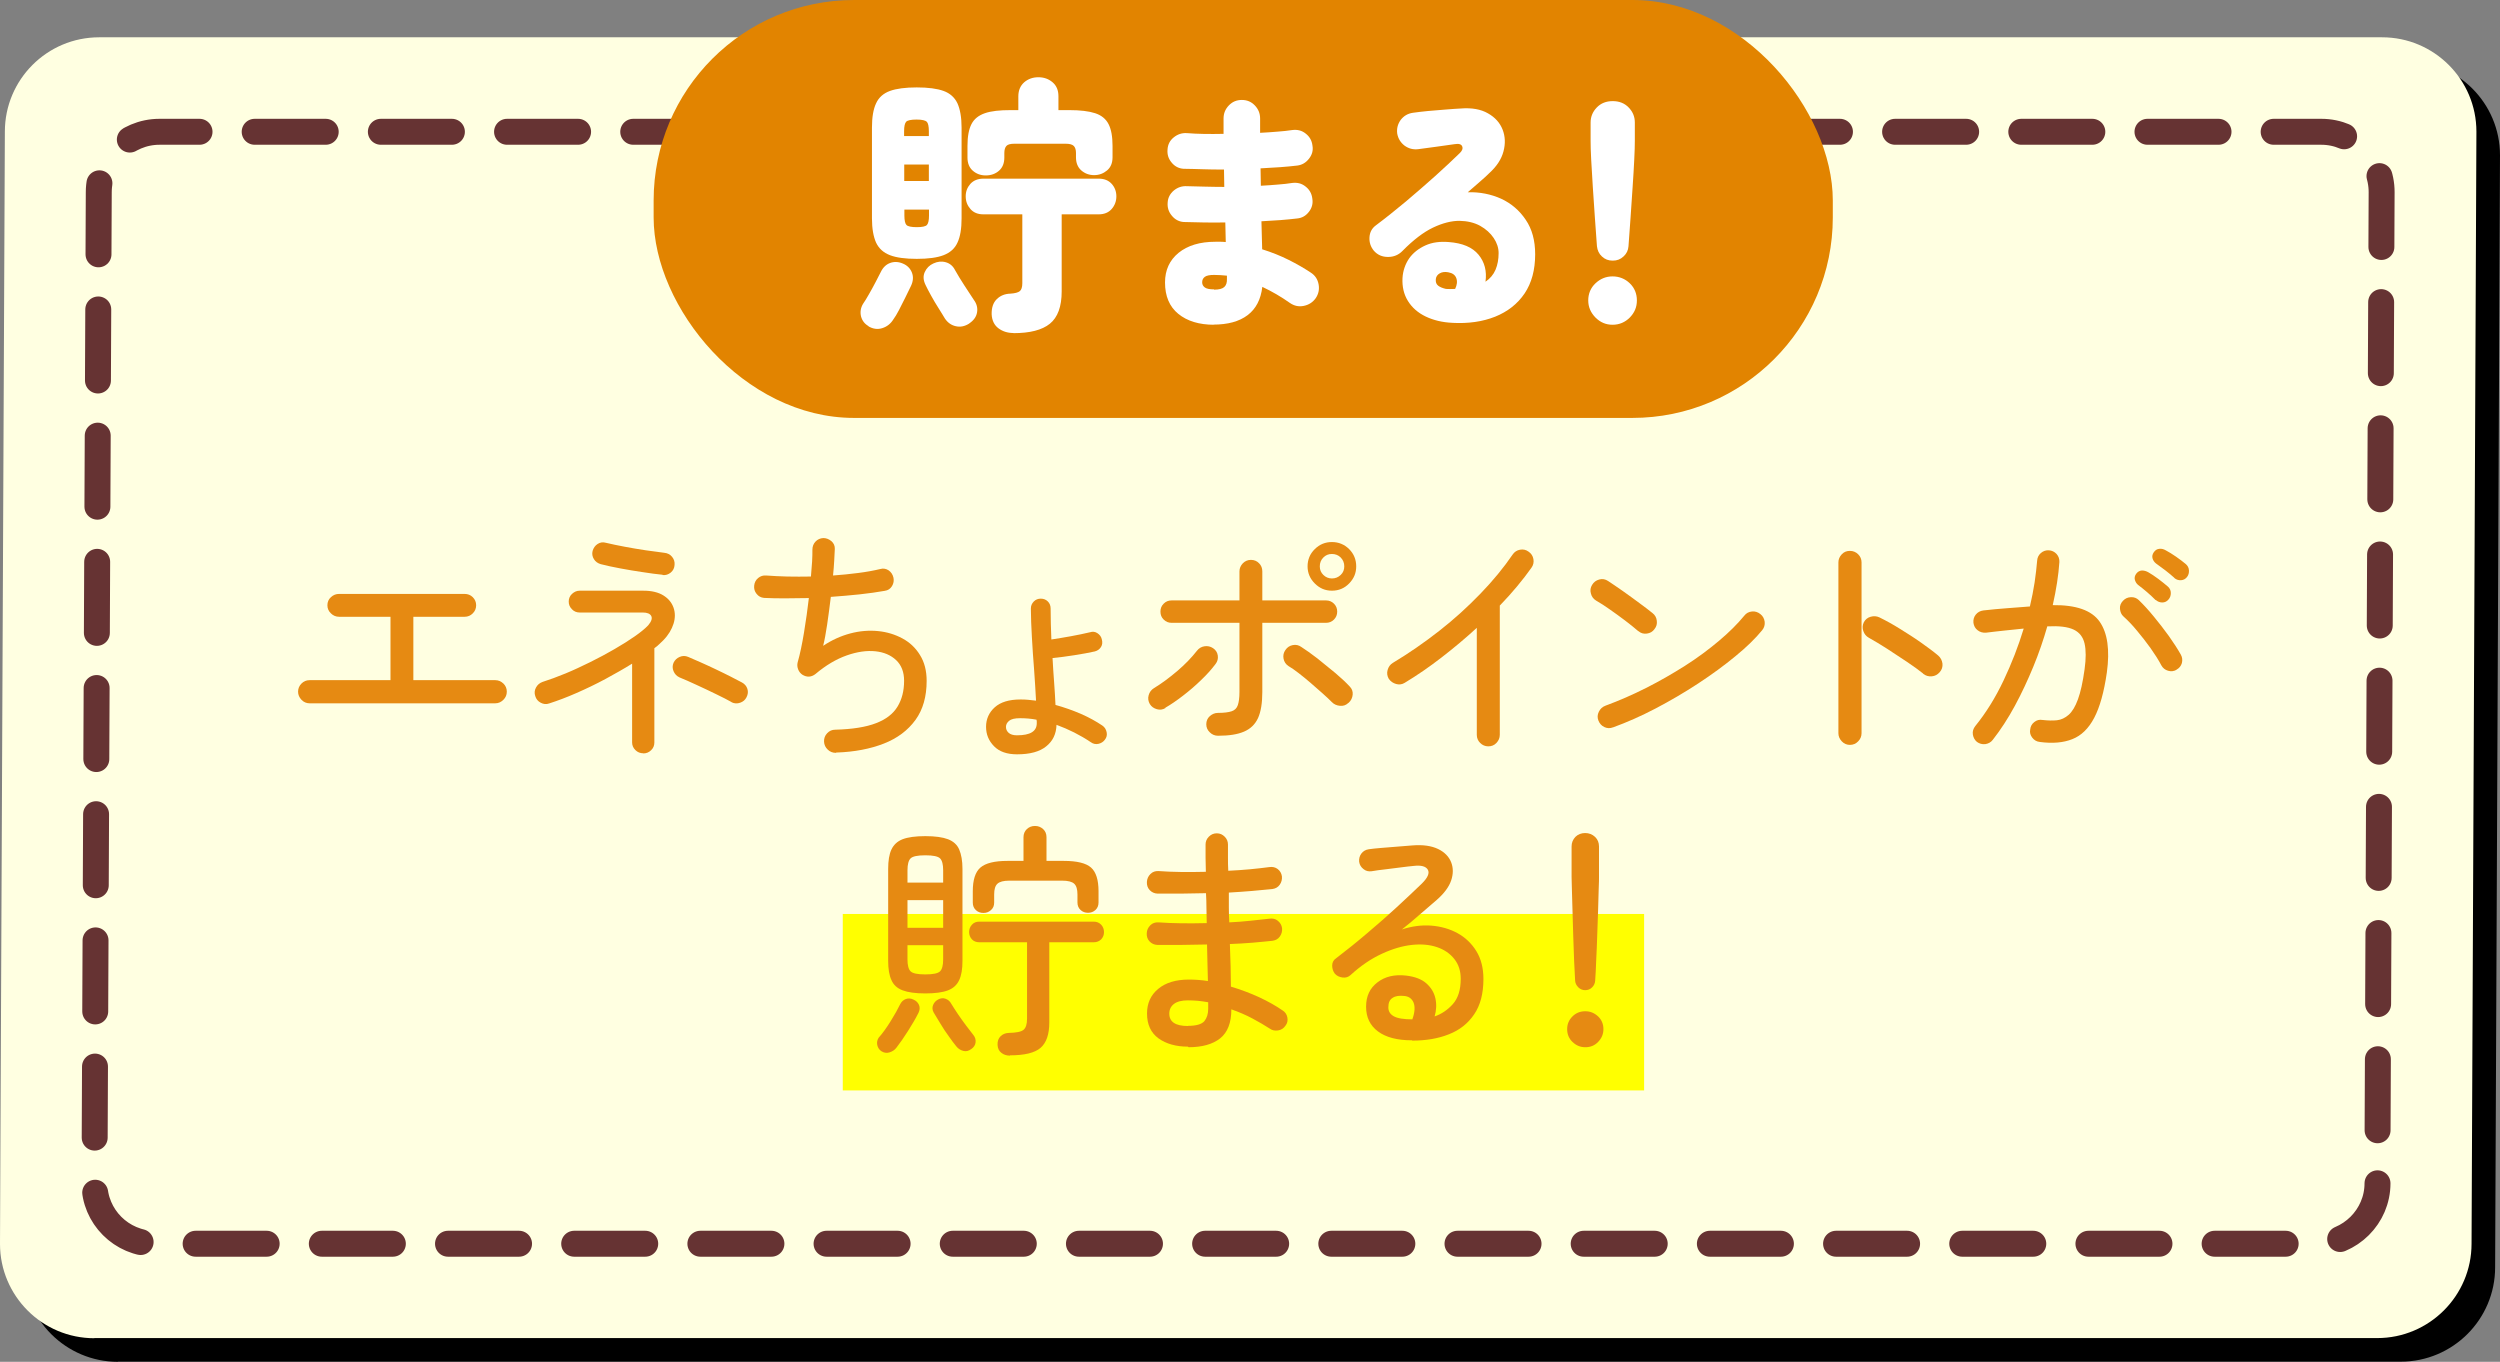 <?xml version="1.0" encoding="UTF-8"?>
<svg id="_レイヤー_2" data-name="レイヤー 2" xmlns="http://www.w3.org/2000/svg" viewBox="0 0 169.59 92.38">
  <rect x="0" y="0" width="169.59" height="92.38" fill="#808080" stroke="none"/>
  <defs>
    <style>
      .cls-1 {
        fill: #e68a12;
      }

      .cls-2 {
        fill: #fff;
      }

      .cls-3 {
        fill: none;
        stroke: #633;
        stroke-dasharray: 4.82 3.74;
        stroke-linecap: round;
        stroke-linejoin: round;
        stroke-width: 1.76px;
      }

      .cls-4 {
        fill: #e28400;
      }

      .cls-5 {
        fill: #ffffe1;
      }

      .cls-6 {
        fill: #ff0;
      }
    </style>
  </defs>
  <g id="_レイヤー_1-2" data-name="レイヤー 1">
    <path d="M8,92.38c-3.53,0-6.4-2.87-6.4-6.4L1.93,10.53c0-3.53,2.87-6.4,6.4-6.4h154.86c3.53,0,6.4,2.87,6.4,6.4l-.33,75.44c0,3.53-2.87,6.4-6.4,6.4H8Z"/>
    <path class="cls-5" d="M6.4,90.78c-3.53,0-6.4-2.87-6.4-6.4L.33,8.93C.33,5.4,3.19,2.53,6.73,2.53h154.86c3.53,0,6.4,2.87,6.4,6.4l-.33,75.44c0,3.53-2.87,6.4-6.4,6.4H6.4Z"/>
    <path class="cls-3" d="M161.28,80.27c0,2.26-1.86,4.1-4.12,4.1H10.5c-2.26,0-4.1-1.85-4.09-4.1l.29-67.23c0-2.26,1.86-4.1,4.12-4.1h146.65c2.26,0,4.1,1.85,4.09,4.1l-.29,67.23Z"/>
    <rect class="cls-6" x="57.17" y="62" width="54.36" height="11.97"/>
    <path class="cls-1" d="M21,47.71c-.21,0-.4-.08-.55-.24-.15-.16-.23-.34-.23-.55s.08-.4.23-.55.33-.23.55-.23h5.49v-4.3h-3.49c-.21,0-.4-.08-.55-.23-.16-.15-.24-.33-.24-.55,0-.22.08-.41.24-.55.16-.15.34-.22.55-.22h8.52c.21,0,.4.07.55.22.15.15.23.33.23.55s-.08.4-.23.55-.33.23-.55.23h-3.48v4.3h5.56c.21,0,.39.08.55.23.15.15.23.33.23.55s-.08.4-.23.55-.33.24-.55.24h-12.6Z"/>
    <path class="cls-1" d="M43.64,51.1c-.21,0-.39-.07-.54-.22-.15-.15-.22-.32-.22-.52v-5.34c-.56.35-1.17.69-1.81,1.04-.65.35-1.3.66-1.96.95s-1.27.52-1.86.71c-.19.07-.38.05-.57-.05-.19-.1-.31-.25-.37-.45-.07-.2-.05-.4.05-.58.1-.19.25-.31.44-.38.47-.15.99-.34,1.55-.57s1.13-.5,1.7-.78,1.12-.58,1.64-.88c.52-.3.98-.59,1.38-.87.4-.28.7-.53.9-.74.22-.26.29-.47.21-.63-.08-.16-.28-.24-.58-.24h-4.28c-.2,0-.38-.07-.52-.22-.15-.15-.22-.32-.22-.52s.07-.38.22-.52.32-.22.52-.22h4.33c.56,0,1.01.11,1.35.32.34.21.57.49.69.83s.12.71,0,1.09-.34.76-.69,1.12c-.08.08-.17.17-.27.26-.1.1-.21.19-.34.28v6.4c0,.2-.07.38-.22.52-.15.15-.33.22-.54.22ZM44.95,38.99c-.4-.04-.86-.1-1.36-.18-.5-.07-1.01-.16-1.5-.25-.5-.09-.94-.19-1.34-.29-.2-.06-.36-.17-.46-.34-.11-.17-.14-.36-.09-.56.06-.2.17-.36.34-.47.17-.11.36-.14.56-.08.38.09.81.18,1.29.27.48.09.95.17,1.42.24s.89.12,1.26.17c.21.02.39.11.52.27s.19.34.17.55c-.01.21-.1.39-.26.52-.16.13-.34.19-.55.17ZM49.63,47.63c-.26-.15-.6-.32-1.03-.53-.43-.21-.87-.42-1.33-.63s-.85-.39-1.18-.52c-.19-.09-.32-.23-.4-.42-.08-.19-.08-.38,0-.57.09-.19.23-.32.42-.4.19-.08.38-.08.57,0,.24.1.52.22.85.37.33.15.67.3,1.02.47.35.17.69.33,1,.49.31.16.57.29.77.4.19.1.32.25.38.44.06.19.04.38-.06.57-.09.18-.23.3-.43.37-.2.07-.39.06-.58-.03Z"/>
    <path class="cls-1" d="M56.7,51.07c-.21,0-.4-.07-.55-.22-.16-.15-.24-.33-.25-.54-.01-.22.06-.41.21-.57s.33-.24.55-.24c1.16-.03,2.09-.18,2.76-.44.68-.26,1.16-.63,1.46-1.12.3-.49.45-1.07.45-1.76,0-.59-.18-1.06-.54-1.4-.36-.34-.83-.54-1.41-.6-.58-.06-1.23.03-1.94.28-.71.25-1.42.67-2.12,1.26-.28.22-.58.24-.89.05-.13-.09-.23-.21-.29-.37s-.07-.31-.03-.47c.16-.56.3-1.23.43-2.02.13-.79.24-1.57.33-2.34-.58.01-1.13.02-1.65.02s-.98-.01-1.39-.03c-.21-.02-.38-.11-.51-.28-.13-.16-.18-.34-.16-.55.02-.21.11-.39.27-.52s.34-.19.55-.17c.44.03.91.06,1.43.07s1.05.01,1.6,0c.03-.36.06-.7.08-1.02.02-.32.02-.58.02-.8s.07-.4.21-.55c.14-.15.32-.23.53-.24.2,0,.38.07.55.21.16.14.24.32.23.53-.01.21-.03.48-.04.79-.02.31-.04.65-.08,1.01.58-.04,1.15-.1,1.7-.17s1.05-.16,1.51-.27c.2-.06.39-.02.56.09.17.12.28.28.33.5.04.2.01.39-.1.57-.11.18-.27.29-.49.32-.5.09-1.08.17-1.71.24-.64.07-1.29.12-1.95.17-.08.65-.16,1.28-.25,1.88-.09.6-.18,1.09-.27,1.44.58-.39,1.2-.67,1.84-.84s1.27-.22,1.88-.16c.61.06,1.16.23,1.66.5.5.27.9.65,1.19,1.13.3.48.45,1.06.45,1.75,0,1.06-.25,1.95-.76,2.65s-1.22,1.24-2.14,1.6-1.99.57-3.23.61Z"/>
    <path class="cls-1" d="M68.99,51.17c-.68,0-1.2-.18-1.56-.55s-.54-.8-.54-1.32.2-.97.59-1.32c.39-.35.97-.53,1.73-.53.17,0,.34,0,.52.02.18.02.36.04.55.06-.03-.65-.08-1.35-.13-2.09-.06-.74-.11-1.48-.15-2.2-.04-.72-.07-1.38-.07-1.96,0-.19.07-.35.2-.48.13-.13.29-.19.47-.19.19,0,.35.06.48.19.13.13.19.29.19.48,0,.66.02,1.36.05,2.1.39-.06.83-.13,1.32-.22.49-.09.92-.18,1.3-.27.18-.06.35-.04.5.06s.26.23.3.41c.06.21.04.39-.06.54s-.23.24-.41.29c-.41.09-.88.18-1.41.26s-1.01.15-1.46.19c.03.58.07,1.15.11,1.69.04.54.07,1.04.09,1.49.58.16,1.15.36,1.71.6.55.24,1.04.51,1.47.8.16.11.25.26.29.45s0,.36-.12.51c-.11.15-.26.24-.44.28-.19.04-.36,0-.51-.11-.73-.49-1.51-.88-2.33-1.18-.02.62-.25,1.1-.7,1.46-.44.36-1.1.54-1.97.54ZM68.99,49.88c.9,0,1.34-.27,1.34-.82v-.11s0-.08-.02-.13c-.37-.07-.74-.1-1.11-.1s-.61.06-.75.18-.21.25-.21.41.06.29.18.4c.12.11.31.17.56.17Z"/>
    <path class="cls-1" d="M79.06,48.03c-.18.11-.37.14-.58.08-.21-.06-.37-.17-.48-.35-.11-.19-.14-.39-.08-.6.06-.21.18-.37.36-.48.53-.32,1.05-.71,1.58-1.16.53-.45.97-.91,1.34-1.38.13-.17.31-.27.51-.3.21-.03.4.01.58.13.18.12.29.29.32.5.03.21-.02.4-.15.57-.27.36-.6.73-.99,1.1-.39.38-.8.73-1.23,1.06s-.82.6-1.19.81ZM82.62,49.91c-.21,0-.4-.08-.55-.23-.16-.15-.24-.33-.24-.55,0-.22.08-.41.24-.55s.34-.22.55-.22c.41,0,.72-.04.93-.11.21-.07.35-.21.42-.42s.11-.5.11-.88v-4.7h-4.6c-.21,0-.39-.07-.54-.22-.15-.15-.22-.32-.22-.54s.07-.39.22-.54c.15-.15.32-.22.54-.22h4.6v-1.97c0-.21.08-.39.23-.55.15-.15.33-.23.55-.23.22,0,.41.08.55.23.15.15.22.33.22.55v1.97h4.32c.21,0,.39.07.54.22.15.15.22.33.22.54s-.07.39-.22.54-.33.22-.54.22h-4.32v4.7c0,.75-.1,1.34-.29,1.76-.2.43-.51.73-.95.92-.44.19-1.02.28-1.76.28ZM91.46,47.69c-.16.15-.34.21-.56.19-.22-.02-.41-.1-.56-.26-.17-.17-.38-.37-.64-.6-.26-.23-.53-.46-.81-.71-.28-.24-.55-.46-.81-.66s-.49-.36-.68-.47c-.18-.12-.29-.29-.33-.5-.04-.21,0-.41.13-.59.12-.18.29-.29.5-.33.21-.04.4,0,.58.13.3.19.66.45,1.08.77.41.33.82.66,1.23,1,.4.34.72.64.96.9.16.16.23.34.21.56-.02.22-.11.41-.28.56ZM90.35,40.07c-.45,0-.83-.16-1.16-.49-.32-.32-.49-.71-.49-1.16s.16-.85.49-1.17c.32-.32.71-.48,1.16-.48s.85.16,1.17.48.48.71.48,1.17-.16.83-.48,1.16c-.32.33-.71.49-1.17.49ZM90.35,39.24c.24,0,.43-.08.6-.24s.24-.36.24-.58c0-.24-.08-.43-.24-.6-.16-.16-.36-.24-.6-.24s-.42.08-.58.24c-.16.16-.24.36-.24.6s.08.42.24.58.36.24.58.24Z"/>
    <path class="cls-1" d="M100.96,50.63c-.21,0-.4-.08-.55-.23-.15-.15-.23-.33-.23-.55v-7.26c-.75.69-1.55,1.36-2.39,2.01s-1.67,1.22-2.5,1.72c-.18.11-.37.14-.58.08-.21-.06-.37-.17-.5-.35-.11-.19-.14-.39-.08-.6.06-.21.17-.37.35-.48,1.1-.66,2.15-1.39,3.16-2.18,1.01-.79,1.94-1.64,2.79-2.52.85-.88,1.58-1.77,2.18-2.65.12-.18.29-.29.5-.33.21-.04.4,0,.58.13.18.12.29.29.33.5.04.21,0,.41-.13.59-.29.41-.62.84-.98,1.27-.36.43-.75.87-1.17,1.3v8.77c0,.21-.08.39-.23.55s-.34.23-.56.23Z"/>
    <path class="cls-1" d="M111.14,42.82c-.27-.23-.57-.48-.92-.74-.34-.26-.68-.5-1.02-.74-.34-.24-.65-.44-.93-.6-.18-.11-.3-.27-.35-.48-.06-.21-.03-.4.08-.58.11-.19.27-.31.49-.37.21-.06.41-.02.59.1.28.18.61.41,1,.68.39.27.76.55,1.13.82.37.27.67.5.89.68.17.13.27.31.29.52.03.21-.02.4-.16.57-.12.17-.29.27-.51.3-.22.03-.41-.02-.58-.17ZM109.42,49.34c-.2.08-.4.07-.59-.02s-.32-.24-.4-.44c-.08-.2-.07-.4.03-.6s.24-.33.45-.41c.92-.34,1.84-.74,2.75-1.2s1.8-.97,2.65-1.51c.85-.54,1.61-1.11,2.3-1.69.69-.58,1.26-1.15,1.72-1.71.13-.17.31-.26.52-.28.21-.02.4.04.57.18.17.13.26.31.29.52.02.21-.03.4-.17.57-.45.55-1.05,1.14-1.81,1.76-.76.63-1.61,1.25-2.54,1.86-.93.61-1.89,1.17-2.88,1.69-.99.52-1.95.94-2.88,1.28Z"/>
    <path class="cls-1" d="M125.49,50.53c-.21,0-.4-.08-.55-.24-.15-.16-.23-.34-.23-.55v-11.59c0-.21.08-.39.23-.55s.33-.23.55-.23c.22,0,.41.08.56.23s.23.33.23.55v11.59c0,.21-.08.4-.23.55-.15.16-.34.24-.56.24ZM130.47,45.7c-.31-.25-.69-.52-1.12-.81-.43-.29-.87-.58-1.32-.87-.45-.29-.87-.54-1.26-.76-.18-.1-.3-.25-.37-.45-.07-.2-.06-.4.03-.59.1-.19.25-.32.46-.38.21-.06.41-.05.6.04.45.22.92.48,1.4.78s.96.6,1.41.92.85.61,1.18.89c.17.15.26.33.29.55.02.22-.04.41-.19.58-.15.17-.32.26-.54.28-.21.02-.41-.04-.59-.18Z"/>
    <path class="cls-1" d="M138.37,50.33c-.21-.02-.38-.12-.51-.29s-.18-.35-.14-.55c.02-.21.11-.38.28-.51.16-.13.35-.18.56-.14.36.04.68.05.97.02.29-.03.56-.16.8-.37.24-.21.45-.56.63-1.05s.33-1.17.45-2.04c.1-.72.1-1.3,0-1.74s-.34-.76-.74-.95c-.4-.19-.99-.26-1.79-.22-.26.91-.57,1.82-.95,2.74-.38.92-.79,1.8-1.25,2.65-.46.85-.96,1.62-1.5,2.31-.13.17-.31.26-.51.29-.21.02-.39-.03-.56-.15-.16-.13-.25-.31-.28-.51-.03-.21.03-.39.16-.56.73-.9,1.37-1.93,1.92-3.09.55-1.16,1.01-2.34,1.37-3.53-.41.04-.83.09-1.26.13s-.86.1-1.31.15c-.21.01-.4-.04-.56-.17-.16-.12-.25-.29-.28-.5-.02-.21.03-.4.16-.56.13-.16.3-.25.51-.28.53-.06,1.06-.11,1.6-.15.54-.04,1.06-.08,1.56-.12.13-.56.24-1.1.32-1.63.08-.53.13-1.01.17-1.46.01-.21.09-.39.25-.53.16-.14.34-.2.54-.19.21.01.39.1.53.25.14.16.2.34.19.55-.06.88-.21,1.86-.45,2.92,1.58-.02,2.64.35,3.18,1.12.54.77.7,1.92.49,3.45-.19,1.33-.48,2.36-.86,3.08-.38.72-.87,1.2-1.48,1.44-.6.24-1.34.31-2.22.19ZM147.64,45.44c-.18.1-.37.12-.57.06-.2-.06-.35-.18-.45-.36-.2-.38-.45-.77-.74-1.18-.29-.4-.59-.79-.91-1.17-.31-.38-.62-.7-.92-.97-.15-.13-.22-.31-.24-.52s.06-.39.2-.54c.15-.16.32-.24.54-.25s.39.06.54.2c.32.31.67.69,1.02,1.12s.7.87,1.02,1.32c.32.45.59.87.81,1.26.1.18.12.37.07.57-.06.2-.18.35-.37.45ZM146.23,40.71c-.18-.18-.37-.36-.58-.54-.21-.18-.41-.34-.61-.49-.11-.09-.18-.21-.22-.35s0-.29.1-.42c.1-.13.23-.2.38-.21.15,0,.3.04.45.13.18.1.4.25.66.44.26.2.48.37.66.53.12.11.19.25.19.43,0,.17-.05.32-.16.44-.11.13-.25.2-.42.2s-.31-.06-.44-.17ZM147.49,39.19c-.38-.34-.8-.66-1.24-.97-.11-.09-.19-.2-.23-.34-.04-.14-.01-.28.08-.41.1-.15.23-.23.38-.24.15-.02.3.02.45.11.19.1.42.24.68.42s.48.35.66.5c.13.11.21.25.22.43.01.17-.03.32-.13.45-.1.13-.24.21-.41.22-.17.01-.32-.04-.45-.15Z"/>
    <path class="cls-1" d="M59.79,71.31c-.15-.1-.24-.24-.28-.42-.04-.18,0-.34.09-.49.27-.3.54-.68.82-1.13.28-.45.49-.83.64-1.14.09-.18.22-.3.39-.36s.34-.05.52.04c.18.08.3.2.37.36.07.16.06.34-.03.53-.19.38-.43.79-.71,1.23-.28.44-.54.82-.79,1.14-.12.16-.28.26-.47.32-.19.06-.38.03-.55-.08ZM62.77,67.39c-.66,0-1.17-.07-1.54-.21s-.62-.37-.76-.7c-.15-.32-.22-.76-.22-1.29v-6.25c0-.55.07-.99.22-1.31.15-.32.4-.56.76-.7s.88-.21,1.54-.21,1.17.07,1.54.21c.36.14.62.37.76.7s.22.76.22,1.31v6.25c0,.54-.07.97-.22,1.29-.15.33-.4.56-.76.7-.36.14-.88.21-1.54.21ZM61.56,59.87h2.42v-.84c0-.39-.07-.66-.21-.8-.14-.14-.47-.21-1-.21s-.86.07-1,.21c-.14.14-.21.41-.21.8v.84ZM61.56,62.94h2.42v-1.88h-2.42v1.88ZM62.77,66.1c.53,0,.86-.07,1-.21.14-.14.21-.41.21-.8v-.97h-2.42v.97c0,.39.07.66.21.8s.47.21,1,.21ZM65.89,71.16c-.17.13-.35.18-.54.13s-.35-.15-.47-.3c-.15-.18-.32-.41-.51-.68-.2-.27-.39-.56-.57-.86-.18-.3-.34-.55-.46-.76-.1-.18-.11-.35-.04-.52s.19-.29.34-.37c.17-.09.34-.11.5-.05.17.06.3.17.39.34.12.2.27.43.45.7.18.26.36.52.55.77.19.25.36.47.5.65.12.15.17.31.15.5-.02.18-.12.34-.3.46ZM68.51,71.61c-.22,0-.42-.06-.58-.19-.16-.12-.25-.3-.26-.54-.01-.25.06-.44.2-.58s.32-.22.54-.23c.53-.01.87-.08,1.02-.21.16-.13.24-.38.24-.75v-5.19h-3.24c-.21,0-.38-.07-.5-.2-.12-.13-.19-.3-.19-.49s.06-.36.19-.5c.12-.14.29-.21.5-.21h7.76c.21,0,.38.07.51.21s.19.31.19.5-.06.35-.19.49c-.13.13-.3.2-.51.2h-3.01v5.44c0,.81-.2,1.38-.59,1.72-.39.34-1.09.51-2.08.51ZM66.71,61.93c-.2,0-.37-.06-.51-.19-.14-.13-.21-.3-.21-.51v-.77c0-.77.17-1.31.52-1.61s.96-.45,1.83-.45h1.09v-1.61c0-.22.08-.41.23-.55.15-.14.33-.21.55-.21s.39.07.55.21c.15.14.23.32.23.55v1.61h1.18c.88,0,1.5.15,1.84.45s.51.84.51,1.61v.76c0,.21-.07.38-.21.51s-.31.19-.5.19c-.2,0-.37-.06-.51-.19s-.21-.3-.21-.51v-.54c0-.35-.07-.59-.22-.73-.15-.14-.42-.21-.82-.21h-3.58c-.39,0-.66.07-.81.21-.15.14-.22.38-.22.73v.55c0,.21-.07.38-.22.51-.15.13-.31.19-.5.19Z"/>
    <path class="cls-1" d="M80.58,71c-.81,0-1.47-.19-1.99-.56-.52-.38-.78-.94-.78-1.69,0-.69.25-1.25.76-1.67.5-.42,1.2-.63,2.08-.63.41,0,.85.03,1.29.1-.01-.37-.02-.76-.03-1.18-.01-.42-.02-.85-.03-1.3-.6.01-1.2.02-1.77.03-.58,0-1.11,0-1.6,0-.21-.01-.39-.09-.53-.24s-.2-.33-.19-.55c.01-.21.09-.39.24-.54.15-.15.33-.21.55-.2.99.07,2.08.08,3.28.05-.01-.35-.02-.69-.02-1.02,0-.34-.01-.67-.03-1.01-.58.01-1.15.02-1.71.03-.56,0-1.09,0-1.58,0-.21-.01-.39-.09-.53-.24-.14-.15-.2-.33-.19-.55.01-.21.09-.39.24-.54.15-.15.33-.21.55-.2.95.07,2.02.08,3.21.05-.01-.32-.02-.64-.02-.96v-.89c0-.2.07-.38.22-.53s.32-.23.54-.23.39.08.54.23.22.33.22.53v.86c0,.29,0,.6.02.92.5-.02.99-.06,1.46-.1.47-.04.91-.1,1.33-.15.21-.03.4.01.56.13.16.12.26.29.29.5.02.21-.03.4-.15.57-.12.17-.29.26-.5.29-.43.04-.89.09-1.39.13-.5.04-1.02.08-1.56.11,0,.32,0,.66,0,1,0,.34.01.68.03,1.02.49-.02.97-.06,1.44-.11s.89-.1,1.29-.14c.21-.03.4.01.56.14.16.13.26.29.29.5.02.21-.03.4-.15.57-.12.17-.29.26-.5.29-.41.04-.87.09-1.36.13-.49.04-1,.07-1.53.09.02.53.04,1.03.05,1.52.01.49.02.94.02,1.37.67.2,1.31.44,1.92.72.6.28,1.13.58,1.58.89.18.11.29.27.33.48.04.21,0,.4-.13.56-.12.18-.29.29-.5.32-.21.03-.4,0-.56-.12-.34-.22-.73-.45-1.18-.69-.45-.24-.92-.44-1.43-.62,0,.91-.25,1.56-.76,1.97-.51.4-1.22.6-2.14.6ZM80.58,69.59c.57,0,.94-.11,1.12-.32.17-.21.26-.49.26-.84v-.44c-.24-.04-.47-.08-.7-.1s-.46-.03-.68-.03c-.41,0-.73.08-.94.24-.21.16-.32.38-.32.66,0,.56.42.84,1.26.84Z"/>
    <path class="cls-1" d="M95.78,70.57c-1,0-1.76-.2-2.3-.6s-.81-.96-.81-1.68.26-1.26.77-1.65c.52-.4,1.16-.55,1.95-.46.58.07,1.04.24,1.36.52s.53.62.62,1.02c.09.4.07.81-.05,1.23.46-.16.87-.43,1.23-.83.36-.4.54-.97.54-1.72,0-.53-.14-.97-.43-1.34s-.68-.64-1.18-.81c-.5-.17-1.08-.22-1.71-.15-.64.07-1.32.27-2.03.6-.72.33-1.43.81-2.13,1.45-.15.13-.32.19-.54.16-.21-.03-.39-.11-.52-.26-.12-.16-.18-.34-.18-.55,0-.21.09-.38.26-.49.72-.55,1.43-1.12,2.12-1.71.7-.59,1.36-1.17,1.99-1.75.63-.58,1.19-1.11,1.7-1.6.41-.4.55-.72.42-.95-.13-.23-.45-.32-.96-.26-.25.02-.54.06-.87.1s-.68.09-1.03.13c-.35.04-.67.08-.95.13-.2.03-.39-.01-.55-.14-.17-.13-.27-.29-.3-.5-.02-.21.03-.4.15-.56.12-.16.29-.26.5-.29.2-.03.48-.06.84-.09.36-.03.73-.06,1.12-.09s.72-.06,1-.08c.72-.06,1.3.03,1.74.24s.74.52.89.9c.15.38.15.8,0,1.24s-.48.88-.97,1.31c-.29.25-.65.56-1.08.93-.43.38-.86.74-1.29,1.08.67-.22,1.34-.31,1.99-.26s1.25.22,1.78.51c.53.29.96.7,1.28,1.22.32.52.48,1.15.48,1.89,0,.99-.21,1.79-.63,2.4-.42.62-.99,1.07-1.71,1.35-.72.29-1.55.43-2.48.43ZM95.81,69.14c.17-.47.19-.85.08-1.13-.12-.28-.34-.43-.66-.45-.31-.03-.57,0-.76.13-.2.12-.29.33-.29.65,0,.26.12.46.37.6.25.14.67.21,1.28.21Z"/>
    <path class="cls-1" d="M107.54,71.04c-.34,0-.62-.12-.87-.36s-.36-.53-.36-.87.12-.62.36-.86c.24-.24.53-.35.87-.35s.62.12.87.35c.24.23.36.52.36.86s-.12.62-.36.87-.53.36-.87.36ZM107.54,67.17c-.18,0-.34-.06-.47-.19-.13-.13-.21-.28-.22-.46-.02-.38-.04-.84-.07-1.39-.02-.54-.04-1.11-.06-1.71-.02-.6-.03-1.17-.05-1.72-.02-.55-.03-1.02-.04-1.42s-.02-.66-.02-.78v-2.08c0-.26.09-.47.26-.65.17-.17.4-.26.66-.26s.49.09.67.26c.18.17.27.39.27.65v2.08c0,.12,0,.38-.02.78-.01.4-.03.87-.04,1.42-.02.55-.04,1.12-.06,1.72s-.04,1.17-.07,1.71c-.02.54-.04,1.01-.07,1.39-.01.18-.08.33-.21.46s-.29.19-.48.19Z"/>
    <rect class="cls-4" x="44.34" y="0" width="79.99" height="28.35" rx="13.6" ry="13.6"/>
    <path class="cls-2" d="M58.93,22.13c-.27-.15-.44-.37-.52-.66-.07-.29-.03-.58.13-.85.11-.16.25-.38.4-.65.16-.28.31-.55.46-.84.15-.28.26-.51.35-.68.15-.31.36-.51.63-.61s.57-.09.87.04c.29.12.5.33.61.61s.09.58-.06.9c-.11.23-.24.5-.39.8-.15.3-.29.58-.43.85s-.27.48-.38.63c-.18.29-.43.49-.75.59-.31.1-.63.06-.95-.13ZM62.19,17.56c-.77,0-1.38-.08-1.82-.25-.44-.17-.75-.45-.94-.85-.18-.4-.28-.95-.28-1.65v-6.15c0-.7.09-1.25.28-1.65.18-.4.5-.68.94-.84.44-.16,1.05-.24,1.82-.24s1.38.08,1.82.24c.44.16.75.44.94.84.18.4.28.95.28,1.65v6.15c0,.7-.09,1.25-.28,1.65-.18.4-.5.68-.94.85-.44.17-1.05.25-1.82.25ZM61.34,9.23h1.67v-.33c0-.33-.05-.55-.14-.64s-.32-.15-.69-.15-.62.05-.71.15-.14.31-.14.64v.33ZM61.34,12.28h1.67v-1.12h-1.67v1.12ZM62.19,15.41c.37,0,.6-.05.69-.15.09-.1.14-.31.14-.64v-.4h-1.67v.4c0,.33.05.55.14.64.09.1.33.15.71.15ZM65.76,21.94c-.31.2-.61.26-.92.19s-.55-.24-.74-.52c-.11-.18-.25-.42-.43-.7s-.35-.57-.51-.86c-.16-.29-.28-.52-.37-.71-.16-.32-.18-.61-.06-.88.12-.27.32-.47.59-.59.28-.13.56-.16.84-.08s.49.26.63.54c.17.31.39.66.64,1.05.26.39.47.71.63.96.2.27.27.55.22.85s-.23.55-.53.75ZM68.74,22.59c-.39,0-.73-.11-1.01-.32-.28-.21-.44-.53-.46-.95-.01-.44.1-.78.34-1.02.24-.24.55-.37.93-.38.32-.02.53-.08.64-.17.11-.09.17-.27.17-.54v-4.67h-2.65c-.37,0-.66-.12-.87-.36s-.32-.52-.32-.86.11-.61.32-.85c.21-.23.51-.35.87-.35h7.84c.37,0,.66.12.87.35.21.23.32.52.32.85s-.11.62-.32.86c-.21.24-.51.36-.87.36h-2.52v5.23c0,1.03-.27,1.76-.8,2.19-.53.43-1.36.64-2.47.64ZM66.86,11.9c-.34,0-.63-.11-.87-.32-.24-.21-.36-.51-.36-.89v-.79c0-.64.09-1.13.27-1.48s.48-.59.91-.74,1.01-.21,1.75-.21h.52v-.94c0-.4.14-.72.4-.95.27-.23.59-.34.96-.34s.69.11.96.34c.27.23.4.54.4.95v.94h.74c.74,0,1.32.07,1.75.21.43.14.73.39.91.74s.27.84.27,1.48v.77c0,.38-.12.68-.37.89-.25.21-.54.32-.88.32s-.63-.11-.87-.32c-.24-.21-.36-.51-.36-.89v-.29c0-.22-.05-.38-.15-.48-.1-.1-.28-.15-.55-.15h-3.48c-.27,0-.45.05-.54.15-.09.1-.14.26-.14.48v.31c0,.38-.12.68-.36.89-.24.21-.54.32-.89.32Z"/>
    <path class="cls-2" d="M82.36,22.03c-1.02,0-1.83-.25-2.43-.74-.6-.49-.9-1.2-.9-2.13,0-.84.31-1.51.92-2.01.62-.5,1.45-.75,2.5-.75.12,0,.24,0,.36,0,.12,0,.23.01.34.02l-.03-1.33c-.52.01-1.02.01-1.5,0s-.93-.02-1.32-.03c-.32-.02-.6-.17-.81-.43-.22-.26-.31-.56-.28-.9.02-.32.16-.59.42-.81.26-.21.55-.31.89-.29.36.01.76.02,1.19.03.44.01.88.02,1.34.02l-.02-1.18c-.5,0-.99,0-1.45-.02s-.89-.02-1.29-.03c-.32-.02-.6-.16-.81-.42-.22-.26-.31-.55-.28-.89.02-.34.16-.61.42-.82.26-.21.55-.31.89-.29.72.06,1.55.07,2.49.05v-1.04c0-.35.12-.64.36-.89.24-.25.53-.37.88-.37s.64.12.88.37c.24.25.36.54.36.89,0,.15,0,.3,0,.46,0,.16,0,.33,0,.51.41-.02.81-.05,1.18-.08.37-.03.71-.06,1.01-.11.34-.04.64.03.9.24.26.2.42.47.46.81.06.33-.02.62-.23.89-.21.27-.47.43-.8.47-.35.04-.73.08-1.16.11-.43.03-.87.05-1.33.08l.02,1.18c.4-.02.79-.05,1.15-.08.36-.03.69-.06.98-.11.34-.04.64.03.9.24.26.2.42.47.46.81.06.34-.02.64-.23.91-.21.27-.47.42-.8.45-.35.04-.73.08-1.13.11-.41.03-.84.05-1.29.08l.05,1.9c.64.2,1.24.44,1.8.72.56.28,1.06.57,1.51.87.29.19.46.46.52.8s-.01.65-.2.93c-.2.28-.47.45-.81.52s-.65,0-.94-.2c-.28-.2-.58-.39-.9-.58-.32-.18-.64-.36-.97-.51-.1.85-.43,1.49-1,1.92-.57.43-1.34.64-2.33.64ZM82.35,19.65c.34,0,.57-.06.7-.18.13-.12.19-.3.18-.55v-.22c-.3-.03-.59-.05-.87-.05-.3,0-.51.04-.63.13-.12.09-.18.21-.18.37,0,.15.06.26.18.35.12.09.33.13.63.13Z"/>
    <path class="cls-2" d="M98.53,21.9c-.69-.03-1.3-.18-1.82-.43-.52-.25-.92-.6-1.2-1.05-.28-.45-.4-.97-.37-1.56.03-.5.19-.95.45-1.33.27-.38.64-.67,1.1-.88.46-.21.99-.28,1.59-.23.93.07,1.6.35,2.02.86.41.5.57,1.11.47,1.83.31-.21.54-.48.68-.81.14-.33.21-.71.21-1.13,0-.35-.11-.69-.33-1.02s-.53-.61-.92-.83c-.4-.22-.87-.33-1.41-.34-.54,0-1.14.15-1.79.46s-1.34.84-2.07,1.58c-.26.27-.59.41-.98.41-.4,0-.72-.14-.97-.43-.21-.26-.31-.56-.29-.9s.16-.61.43-.81c.67-.5,1.35-1.05,2.05-1.63.69-.58,1.35-1.16,1.98-1.72.63-.57,1.18-1.08,1.65-1.54.18-.17.24-.32.18-.47-.06-.15-.23-.2-.52-.15-.39.06-.8.11-1.21.17s-.83.11-1.26.17c-.34.04-.64-.04-.92-.24-.27-.21-.44-.48-.5-.83-.04-.34.04-.64.24-.92.21-.27.48-.43.83-.48.28-.04.62-.08,1.02-.12.4-.03.8-.07,1.2-.1.4-.03.75-.06,1.02-.07.75-.06,1.37.05,1.85.33.48.27.81.64.99,1.1.18.46.2.95.06,1.48s-.46,1.02-.97,1.48c-.15.15-.34.33-.6.55-.25.22-.53.47-.85.74.82-.02,1.57.13,2.26.44.69.32,1.25.8,1.67,1.43.43.63.64,1.41.64,2.34,0,1.06-.24,1.95-.72,2.66-.48.71-1.15,1.23-1.99,1.57-.85.34-1.82.48-2.92.42ZM98.09,19.6c.15.01.35.01.62,0,.13-.27.16-.51.08-.73-.08-.22-.26-.35-.55-.4-.22-.04-.41-.02-.57.07-.16.09-.25.22-.27.39-.02.2.03.35.16.45.13.1.31.17.53.22Z"/>
    <path class="cls-2" d="M109.39,22.03c-.45,0-.83-.16-1.16-.49-.32-.33-.49-.71-.49-1.16s.16-.85.49-1.16.71-.47,1.16-.47.85.16,1.17.47c.32.31.48.7.48,1.16s-.16.83-.48,1.16c-.32.32-.71.49-1.17.49ZM109.39,17.68c-.28,0-.52-.09-.72-.28-.2-.18-.31-.42-.34-.7-.04-.59-.09-1.24-.14-1.94-.05-.7-.1-1.39-.14-2.07-.04-.68-.08-1.29-.11-1.85s-.04-.98-.04-1.29v-1.24c0-.39.14-.73.42-1.02s.64-.43,1.08-.43.8.14,1.08.43.42.62.42,1.02v1.24c0,.3-.01.73-.04,1.29s-.06,1.17-.11,1.85c-.04.68-.09,1.37-.14,2.07-.05.7-.1,1.35-.14,1.94-.02.28-.13.51-.34.7-.2.19-.44.28-.72.28Z"/>
  </g>
</svg>